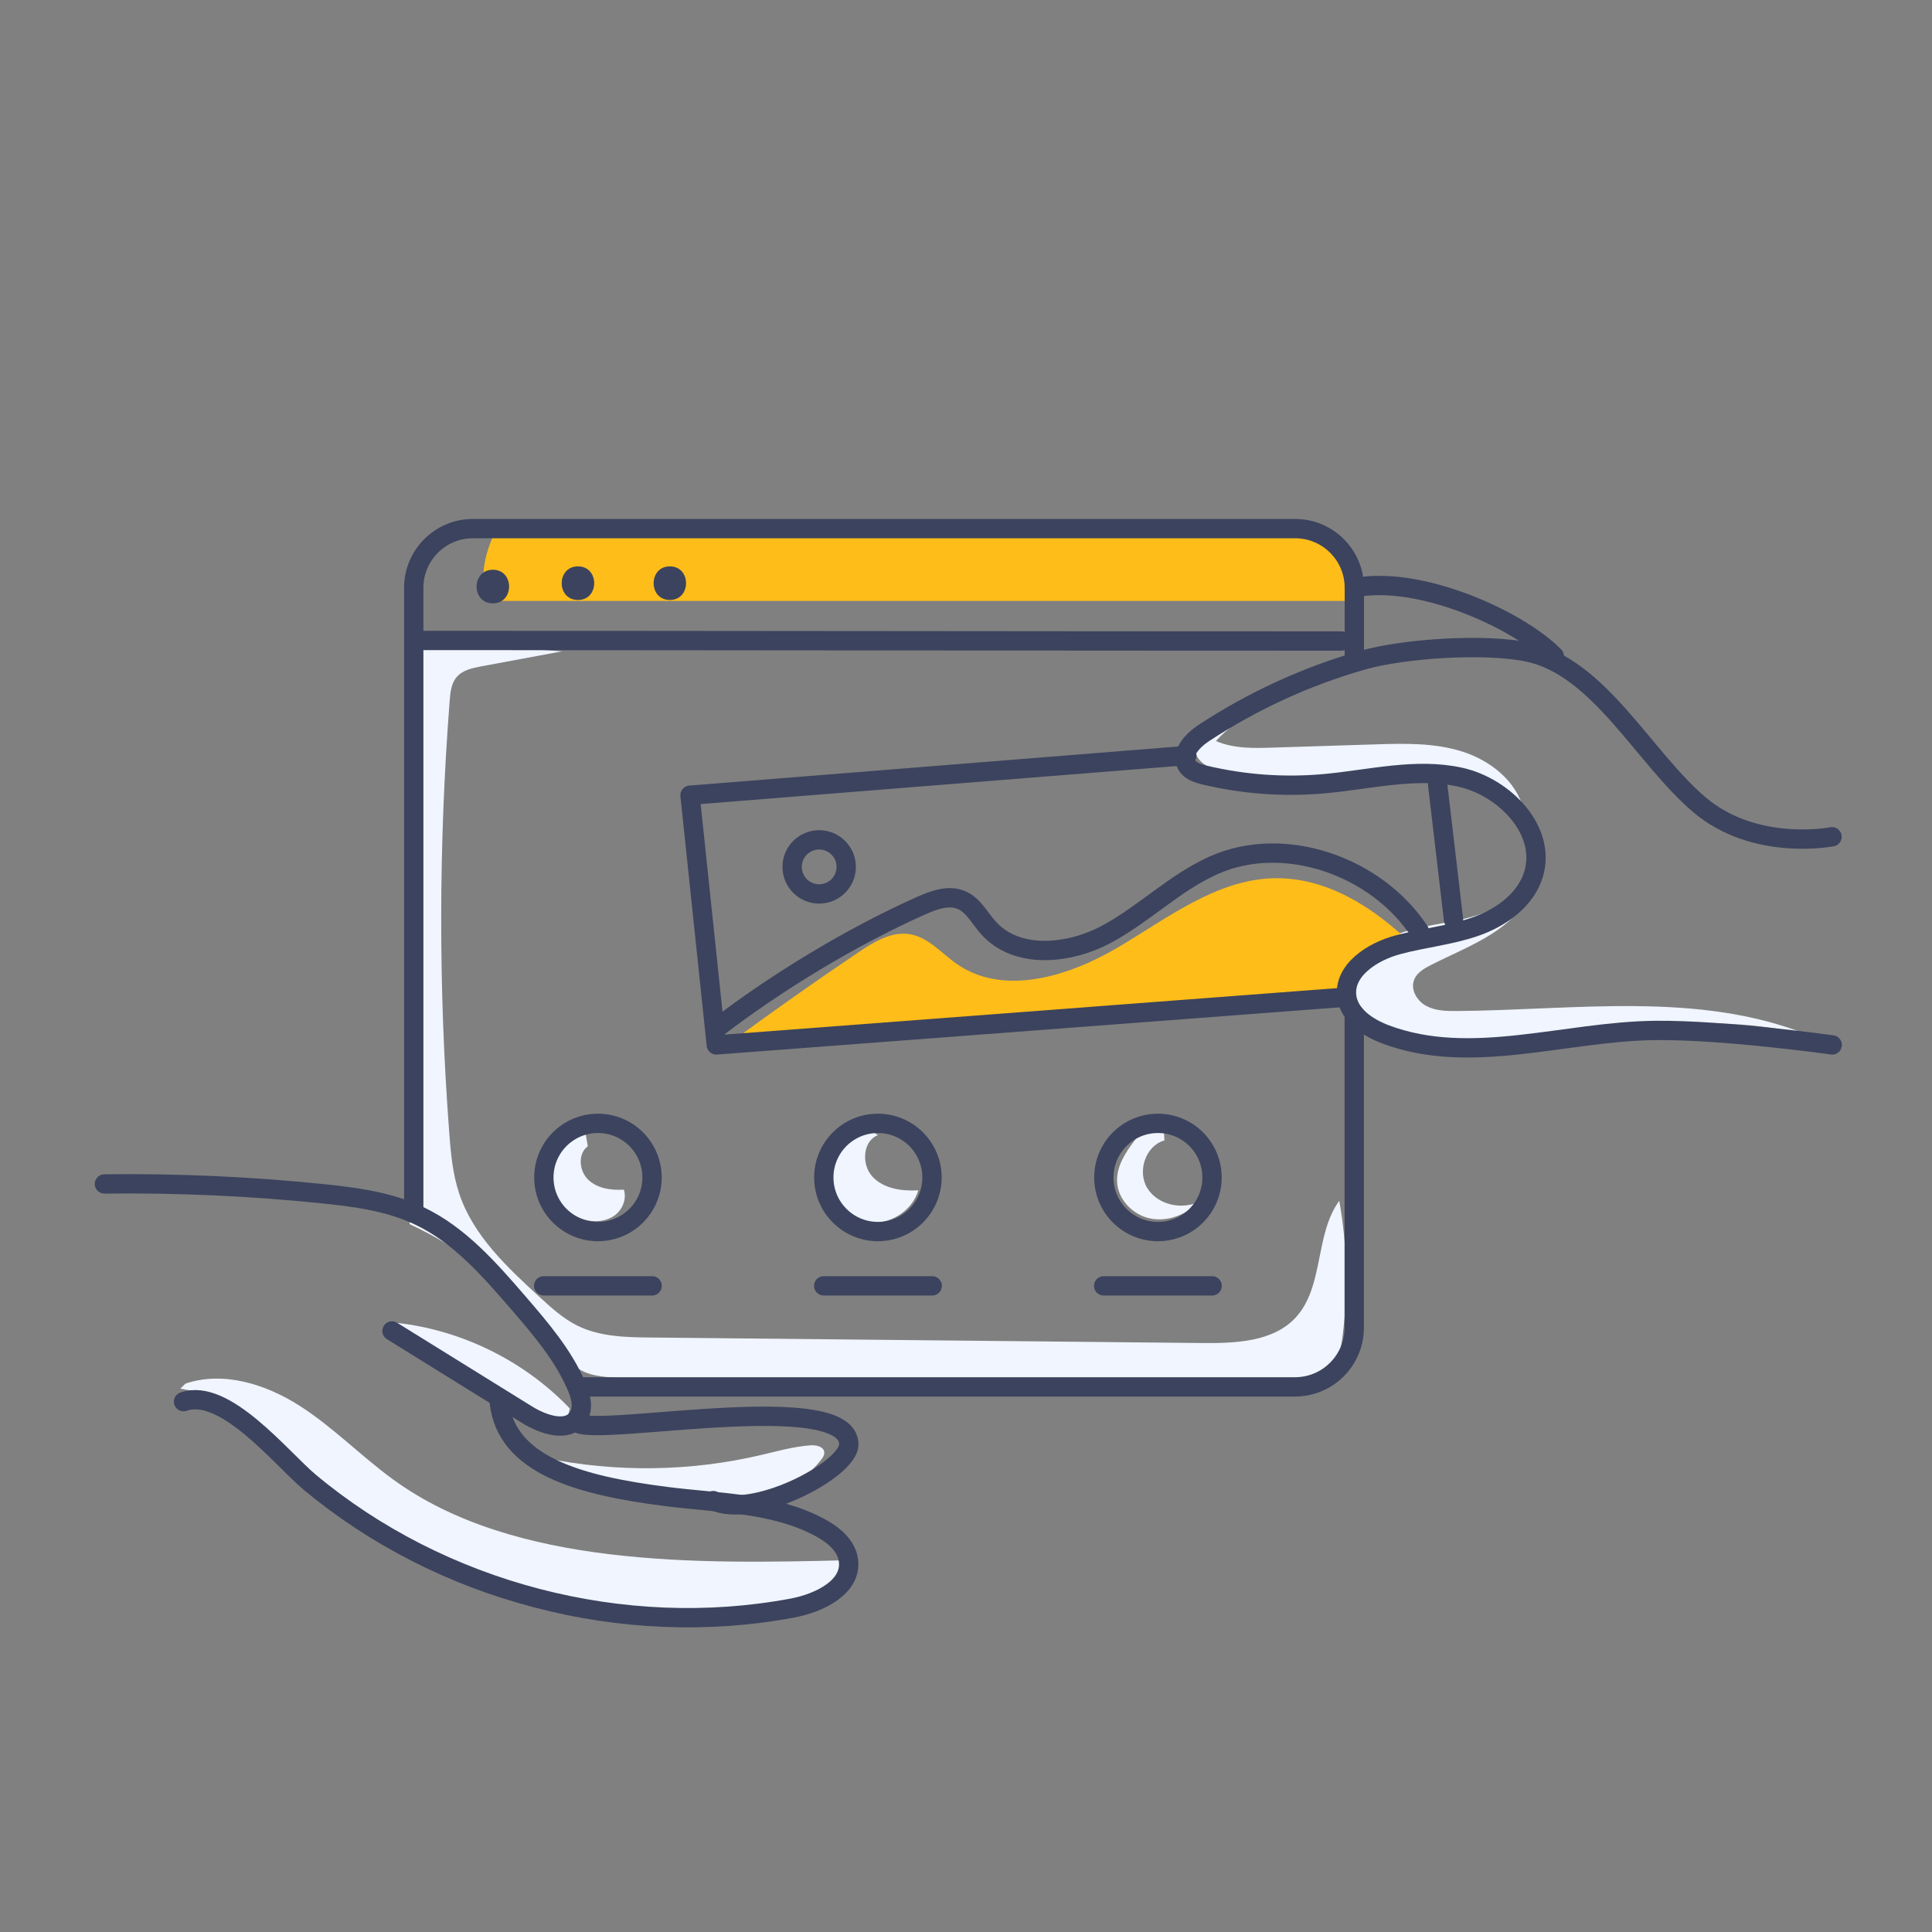 <?xml version="1.0" encoding="UTF-8"?> <!-- Generator: Adobe Illustrator 25.2.0, SVG Export Plug-In . SVG Version: 6.00 Build 0) --> <svg xmlns="http://www.w3.org/2000/svg" xmlns:xlink="http://www.w3.org/1999/xlink" x="0px" y="0px" viewBox="0 0 200 200" style="enable-background:new 0 0 200 200;" xml:space="preserve"><rect x="0" y="0" width="200" height="200" fill="#808080" stroke="none"/> <style type="text/css"> .st0{fill:#F0F5FF;} .st1{fill:#FFBD19;} .st2{fill:none;stroke:#3C435E;stroke-width:3;stroke-linecap:round;stroke-linejoin:round;stroke-miterlimit:10;} .st3{fill:#3C435E;} .st4{fill:none;stroke:#3C435E;stroke-width:2;stroke-linecap:round;stroke-linejoin:round;stroke-miterlimit:10;} .st5{fill:#36415F;} </style> <g id="Слой_5"> <g> <path class="st0" d="M19.2,143.23c3.91-1.32,8.28,0.05,11.76,2.26s6.39,5.23,9.73,7.66c12.51,9.13,31.66,8.75,47.15,8.36 c-0.76,2.7-3.13,4.18-5.82,4.95c-14.43,4.14-33.86,0.61-45.02-9.41c-5.71-5.13-10.75-12.1-18.33-13.3"></path> </g> <g> <path class="st0" d="M58.98,145.8c-4.86-5.09-11.62-8.33-18.63-8.93c2.05,1.55,4.1,3.1,6.15,4.65c3.64,2.75,7.79,5.66,12.32,5.1"></path> </g> <g> <path class="st0" d="M56.42,150.93c7.35,1.51,15.02,1.41,22.33-0.3c1.7-0.4,3.39-0.88,5.12-1.01c0.61-0.05,1.41,0.12,1.46,0.72 c0.02,0.28-0.14,0.54-0.32,0.76c-2.09,2.75-5.57,4.16-9.01,4.5s-6.89-0.27-10.29-0.87c-3.18-0.56-6.4-1.14-9.32-2.51"></path> </g> <g> <path class="st0" d="M159.24,88.09c0.57,2.87-1.16,5.78-3.45,7.61c-2.28,1.83-5.08,2.88-7.69,4.21c-0.69,0.35-1.43,0.79-1.71,1.51 c-0.4,1.01,0.29,2.2,1.25,2.71c0.96,0.52,2.1,0.54,3.19,0.53c12.21-0.09,24.93-2.08,36.28,2.45c-11.8-2.83-24.09,0.11-36.19,1.04 c-2.68,0.21-5.49,0.3-7.95-0.79c-1.37-0.6-2.64-1.62-3.17-3.02c-1.1-2.86,1.24-6.01,4.03-7.29s5.95-1.36,8.88-2.24 c2.93-0.88,5.91-3.05,6.07-6.1"></path> </g> <g> <path class="st0" d="M130.66,73.46c-1.83,0.67-3.49,1.8-4.79,3.25c1.85,0.8,3.94,0.75,5.95,0.68c3.49-0.11,6.98-0.22,10.47-0.33 c3.03-0.1,6.13-0.18,9.02,0.72c2.89,0.9,5.6,3,6.39,5.93c-1.87-2.53-5.07-3.78-8.2-4.09s-6.28,0.18-9.41,0.46 c-4.08,0.36-8.19,0.35-12.26-0.02c-1.65-0.15-3.63-0.63-4.11-2.21c-0.32-1.04,0.21-2.18,1.01-2.91c0.8-0.73,1.84-1.13,2.86-1.51 c1.34-0.51,2.69-1.02,4.03-1.53"></path> </g> <g> <path class="st0" d="M58.17,67.43c-2.78,0.52-5.57,1.03-8.35,1.55c-0.92,0.17-1.91,0.38-2.53,1.09c-0.58,0.66-0.67,1.6-0.74,2.48 c-1.15,14.85-1.17,29.78-0.05,44.63c0.16,2.18,0.36,4.38,1.06,6.45c1.46,4.3,4.94,7.56,8.29,10.63c1.21,1.11,2.44,2.23,3.9,2.96 c2.35,1.17,5.08,1.22,7.71,1.24c19,0.19,37.99,0.38,56.99,0.57c3.44,0.03,7.32-0.11,9.66-2.62c2.97-3.19,1.97-8.58,4.53-12.11 c0.82,4.62,0.94,9.36,0.34,14.01c-0.15,1.2-0.37,2.44-1.09,3.41c-1.06,1.45-2.91,2.41-4.71,2.36 c-18.92-0.51-64.71-0.95-69.98-1.49c-1.02-0.11-2.07-0.22-2.98-0.7c-1.2-0.63-2-1.81-2.8-2.9c-3.87-5.26-9.09-9.52-15.02-12.27 l0.47-60.43L58.17,67.43z"></path> </g> <g> <path class="st0" d="M60.85,118.66c-1.06,0.78-0.91,2.55,0.04,3.46c0.95,0.91,2.38,1.12,3.69,1.03c0.32,0.97-0.15,2.1-0.98,2.69 c-0.83,0.59-1.95,0.7-2.94,0.46c-2.01-0.49-3.55-2.45-3.56-4.52c-0.01-2.06,1.5-4.04,3.5-4.56"></path> </g> <g> <path class="st0" d="M90.88,117.51c-1.59,0.62-1.72,3.05-0.56,4.3s3.04,1.51,4.74,1.41c-0.64,2.19-3.08,3.69-5.32,3.28 c-2.25-0.41-3.99-2.69-3.8-4.96c0.18-2.28,2.27-4.24,4.55-4.29"></path> </g> <g> <path class="st0" d="M120.54,118.06c-1.95,0.53-2.83,3.19-1.78,4.92c1.05,1.73,3.52,2.29,5.35,1.43 c-1.28,1.33-3.21,2.09-5.02,1.73c-1.81-0.36-3.37-1.96-3.45-3.8c-0.07-1.58,0.85-3.02,1.81-4.27c0.75-0.97,1.81-2,3-1.73"></path> </g> </g> <g id="Слой_3"> <path class="st1" d="M131,54.72H51.48c-1.31,2.22-1.77,4.95-1.29,7.49c29.7,0,59.41,0,89.11,0l0.08-5.62L131,54.72z"></path> <g> <polygon class="st1" points="74.23,108.01 74.15,108.17 74.33,108.16 "></polygon> <path class="st1" d="M131.71,90.92c-5.9,0.21-10.89,4.15-15.97,7.15c-5.09,3-11.8,5.09-16.66,1.74c-1.61-1.11-2.96-2.78-4.89-3.1 c-1.9-0.32-3.72,0.79-5.32,1.87c-4.56,3.07-9.05,6.24-13.47,9.5l63.99-4.86l1.23-3.22l5.78-2.01 C142.31,93.97,137.32,90.73,131.71,90.92z"></path> </g> </g> <g id="Слой_2"> </g> <g id="Слой_4"> <path class="st4" d="M10.81,122.56c7.53-0.09,15.06,0.24,22.54,1.01c3.43,0.35,6.92,0.81,10.04,2.29 c4.15,1.96,7.27,5.54,10.27,9.01c2.31,2.68,4.65,5.41,6.04,8.66c0.43,1.01,0.75,2.23,0.16,3.16c-1.05,1.67-3.62,0.8-5.3-0.24 c-4.66-2.89-9.32-5.78-13.98-8.67"></path> <path class="st4" d="M19,145.1c4.26-1.52,10.14,5.89,13.03,8.31c13.65,11.41,32.5,16.33,49.98,13.06c2.78-0.52,6.19-2.15,5.82-4.95 c-0.21-1.57-1.62-2.69-3.02-3.43c-4.79-2.54-10.46-2.48-15.83-3.17c-8.8-1.12-16.62-3.16-17.3-9.81"></path> <path class="st4" d="M59.91,143.57h74.15c3.38,0,6.13-2.74,6.13-6.13v-32.49"></path> <path class="st4" d="M42.83,125.47V60.85c0-3.38,2.74-6.13,6.13-6.13h85.11c3.38,0,6.13,2.74,6.13,6.13v7.51"></path> <path class="st4" d="M189.65,86.62c0,0-7.94,1.58-13.71-3.3c-5.77-4.88-10.39-14.27-17.78-15.82c-4.42-0.92-12.8-0.39-17.13,0.85 c-5.82,1.66-11.38,4.22-16.44,7.55c-1.15,0.76-2.42,2.12-1.72,3.31c0.37,0.63,1.14,0.86,1.85,1.03c4.03,0.96,8.22,1.26,12.35,0.89 c4.7-0.42,9.46-1.69,14.07-0.68c4.61,1.01,8.97,5.51,7.62,10.03c-0.8,2.66-3.32,4.48-5.93,5.41s-5.43,1.19-8.11,1.91 c-2.68,0.71-5.7,2.67-5.3,5.42c0.29,1.94,2.21,3.18,4.04,3.87c8.8,3.3,18.53-0.33,27.93-0.42c7.16-0.07,18.28,1.5,18.28,1.5"></path> <path class="st4" d="M140.19,60.85c6.74-1.36,17.01,3.31,20.7,7.07"></path> <path class="st4" d="M59.86,146.7c-3.06,3.12,28.03-3.63,28.01,2.83c-0.01,2.65-9.99,7.8-14.04,5.81"></path> <path class="st4" d="M42.88,66.3c30.87,0,65.13,0.06,96,0.06"></path> <circle class="st4" cx="84.8" cy="89.74" r="2.8"></circle> <g> <g> <path class="st4" d="M114.25,133.11c3.74,0,7.49,0,11.23,0"></path> <circle class="st4" cx="119.87" cy="121.89" r="5.6"></circle> </g> <g> <circle class="st4" cx="90.88" cy="121.89" r="5.6"></circle> <path class="st4" d="M85.27,133.11c3.74,0,7.49,0,11.23,0"></path> </g> <g> <circle class="st4" cx="61.9" cy="121.89" r="5.6"></circle> <path class="st4" d="M56.28,133.11c3.74,0,7.49,0,11.23,0"></path> </g> </g> <polyline class="st4" points="122.86,78.21 71.43,82.32 74.15,108.17 139.39,103.22 "></polyline> <path class="st4" d="M74.15,106.47c6.13-4.74,14.11-9.56,21.19-12.71c1.33-0.59,2.87-1.16,4.2-0.58c1.23,0.53,1.87,1.86,2.77,2.86 c2.93,3.29,8.33,2.76,12.22,0.68s7.07-5.34,11.09-7.14c7.35-3.29,16.89,0.11,21.32,6.84"></path> <path class="st4" d="M148.83,81.26c0.55,4.65,1.09,9.31,1.64,13.96"></path> <g> <g> <path class="st3" d="M51.02,62.46c2.24,0,2.24-3.48,0-3.48C48.78,58.98,48.77,62.46,51.02,62.46L51.02,62.46z"></path> </g> <g> <path class="st3" d="M59.83,62.11c2.24,0,2.24-3.48,0-3.48C57.59,58.63,57.58,62.11,59.83,62.11L59.83,62.11z"></path> </g> <g> <path class="st3" d="M69.34,62.11c2.24,0,2.24-3.48,0-3.48C67.11,58.63,67.1,62.11,69.34,62.11L69.34,62.11z"></path> </g> </g> </g> </svg> 